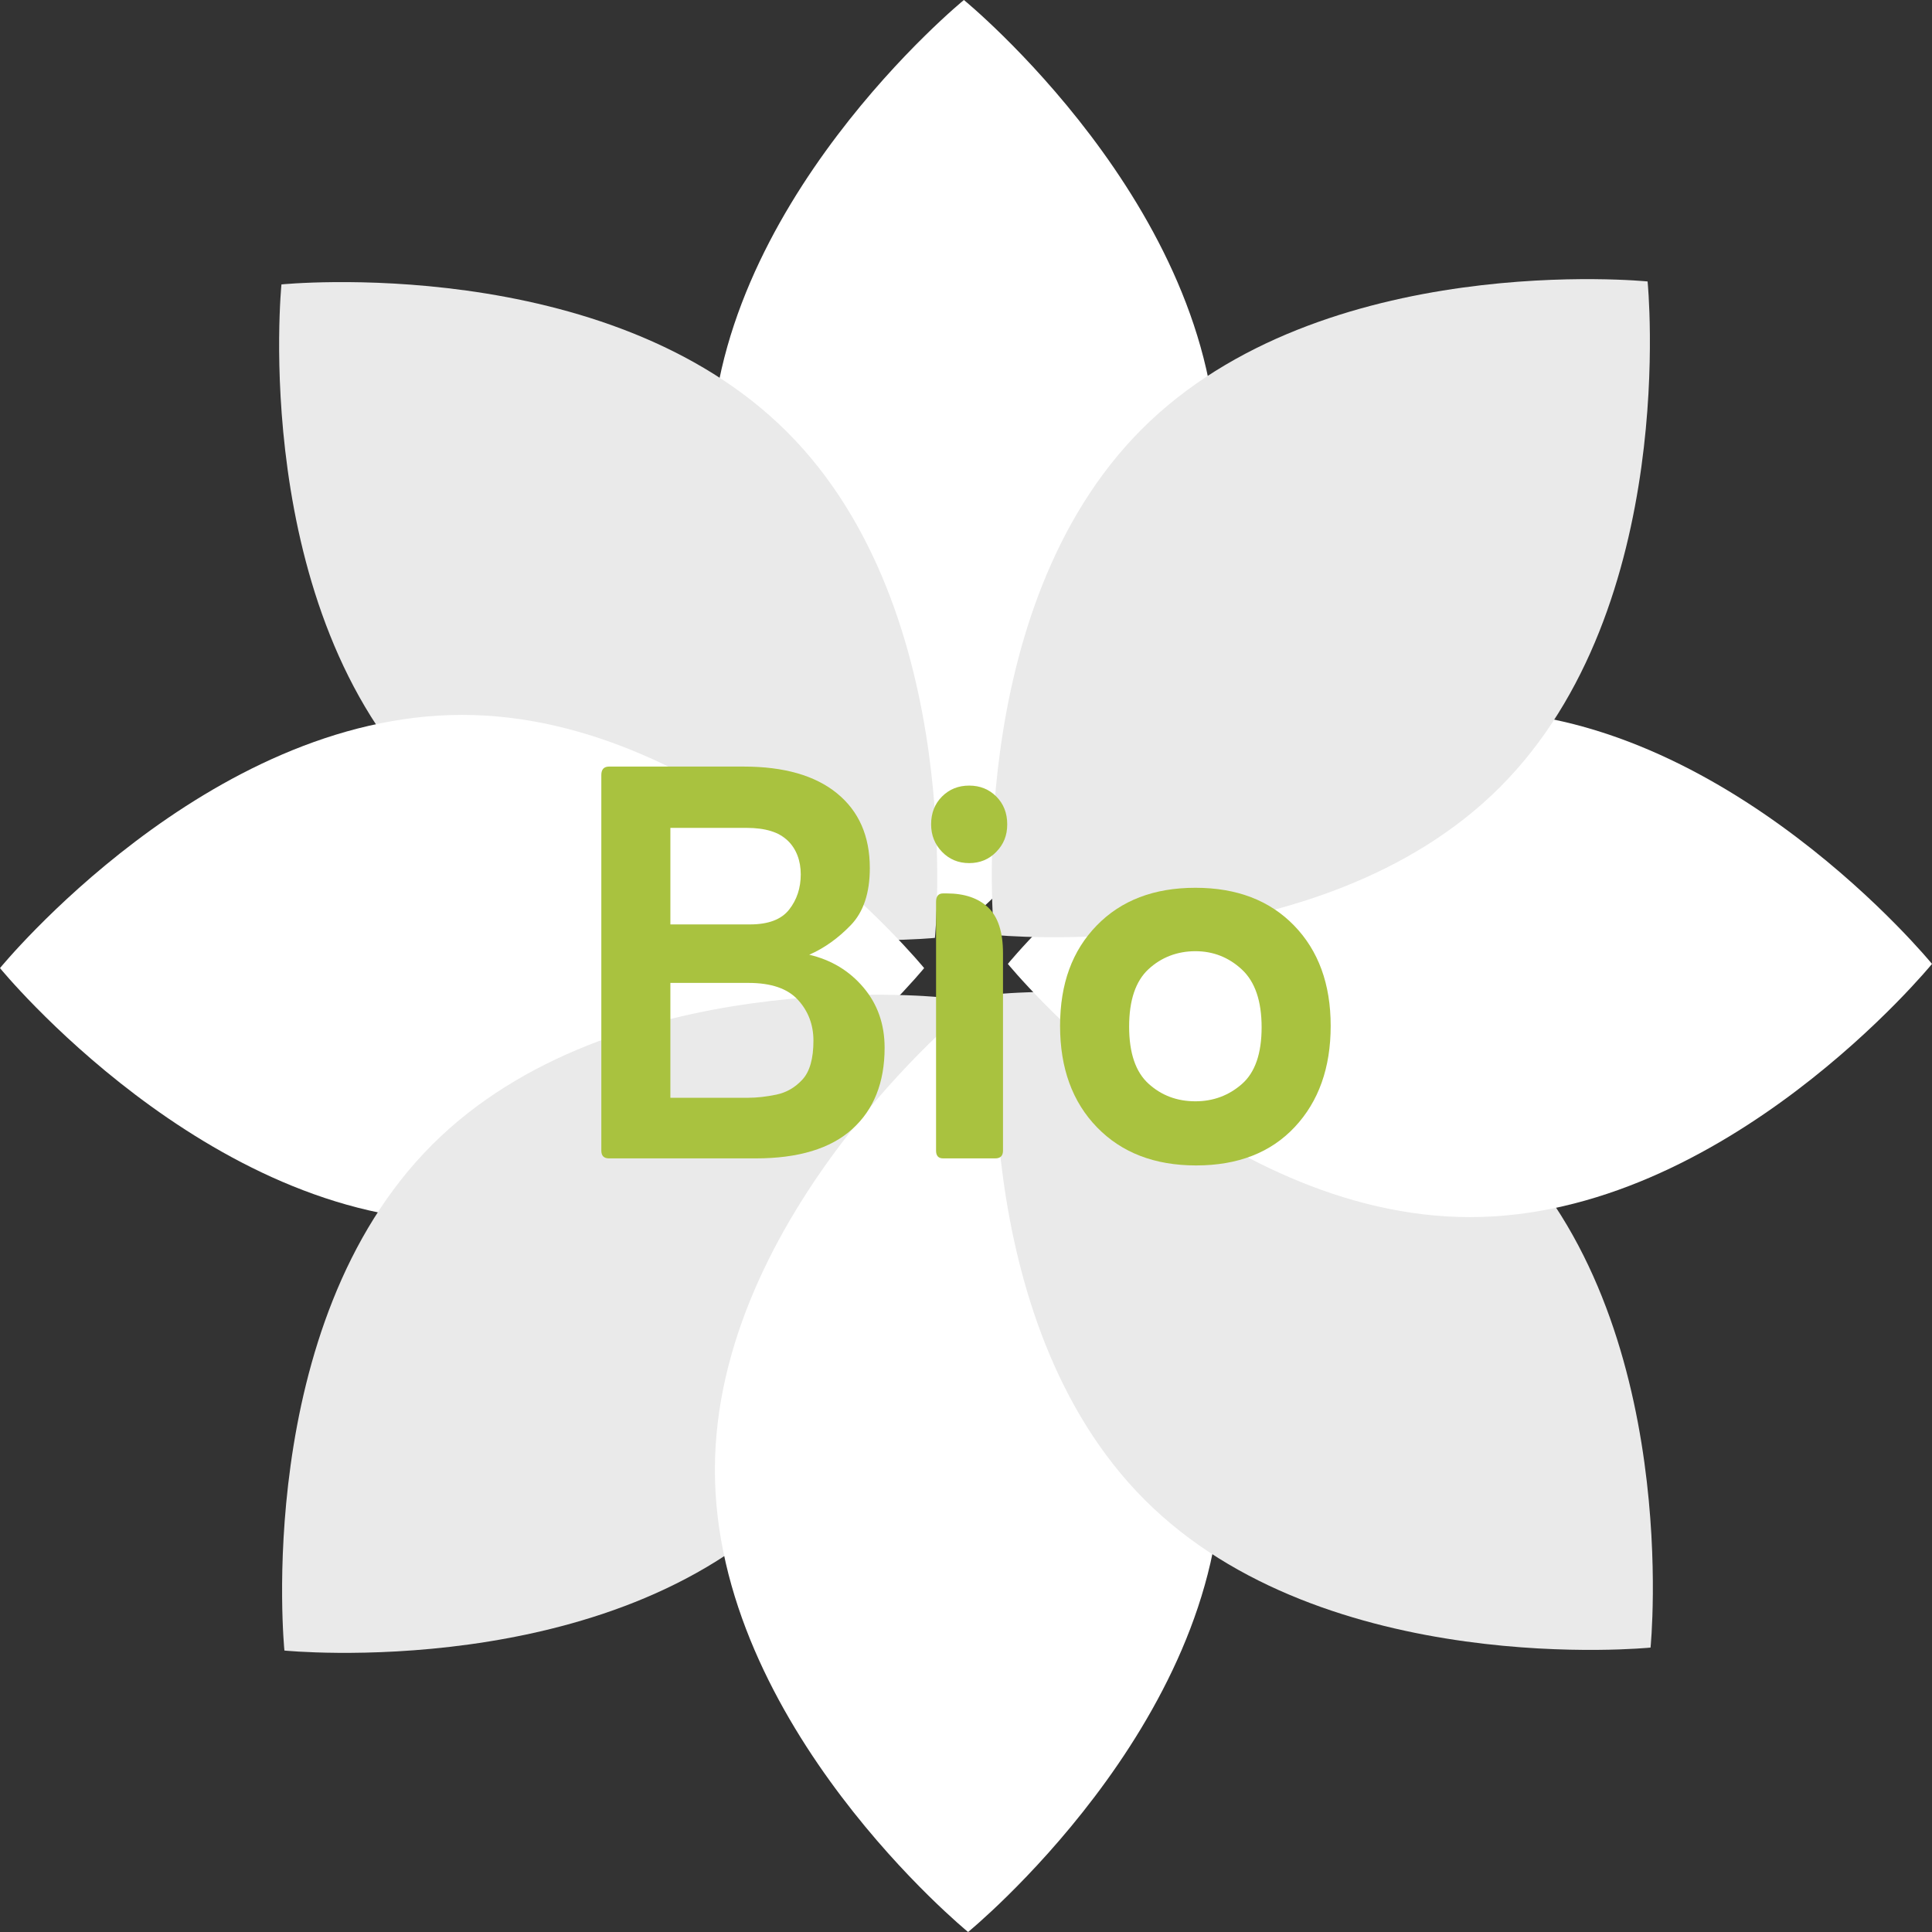 <?xml version="1.0" encoding="UTF-8"?>
<svg id="_Ñëîé_1" data-name=" Ñëîé 1" xmlns="http://www.w3.org/2000/svg" viewBox="0 0 3131.09 3131.09">
  <rect x="0" y="0" width="3131.09" height="3131.09" fill="#333333" stroke="none"/>
  <defs>
    <style>
      .cls-1 {
        fill: #fff;
      }

      .cls-2 {
        fill: #a9c23f;
      }

      .cls-3 {
        fill: #eaeaea;
      }
    </style>
  </defs>
  <g>
    <path class="cls-1" d="M1972.5,748.86c0,413.58-410.35,748.86-410.35,748.86,0,0-410.35-335.28-410.35-748.86S1562.15,0,1562.15,0c0,0,410.35,335.28,410.35,748.86Z"/>
    <path class="cls-3" d="M1275.82,700.3c292.45,292.45,239.36,819.68,239.36,819.68,0,0-527.24,53.08-819.68-239.36-292.45-292.45-239.36-819.68-239.36-819.68,0,0,527.24-53.08,819.68,239.36Z"/>
    <path class="cls-1" d="M748.86,1158.59c413.58,0,748.86,410.35,748.86,410.35,0,0-335.28,410.35-748.86,410.35S0,1568.94,0,1568.94c0,0,335.28-410.35,748.86-410.35Z"/>
    <path class="cls-3" d="M700.3,1855.27c292.45-292.45,819.68-239.36,819.68-239.36,0,0,53.08,527.24-239.36,819.68-292.45,292.45-819.68,239.37-819.68,239.37,0,0-53.08-527.24,239.36-819.68h0Z"/>
    <path class="cls-1" d="M1158.59,2382.23c0-413.58,410.35-748.86,410.35-748.86,0,0,410.35,335.28,410.35,748.86s-410.35,748.86-410.35,748.86c0,0-410.35-335.28-410.35-748.86Z"/>
    <path class="cls-3" d="M1855.27,2430.79c-292.45-292.45-239.36-819.68-239.36-819.68,0,0,527.23-53.08,819.68,239.36,292.45,292.45,239.36,819.68,239.36,819.68,0,0-527.24,53.08-819.68-239.36h0Z"/>
    <path class="cls-1" d="M2382.23,1972.5c-413.58,0-748.86-410.35-748.86-410.35,0,0,335.28-410.35,748.86-410.35s748.86,410.35,748.86,410.35c0,0-335.28,410.35-748.86,410.35Z"/>
    <path class="cls-3" d="M2430.79,1275.82c-292.45,292.45-819.68,239.36-819.68,239.36,0,0-53.08-527.24,239.36-819.68,292.45-292.45,819.68-239.36,819.68-239.36,0,0,53.08,527.24-239.36,819.68Z"/>
  </g>
  <g>
    <path class="cls-2" d="M1311.44,1547.27c35.78,8.39,65.1,26.09,87.94,53.11,22.84,27.03,34.26,59.58,34.26,97.64,0,56.36-17.52,100.33-52.53,131.91-35.03,31.6-87.19,47.4-156.47,47.4h-237.55c-8.39,0-12.56-4.18-12.56-12.56v-608.73c0-9.13,4.17-13.7,12.56-13.7h218.14c65.47,0,115.92,14.47,151.33,43.4,35.41,28.94,53.11,69.29,53.11,121.06,0,40.37-10.28,71.2-30.84,92.51-20.56,21.32-43.02,37.32-67.38,47.97h0ZM1086.45,1498.16h129.05c29.69,0,50.82-8,63.39-23.99s18.85-35.01,18.85-57.1-7.05-41.11-21.13-54.82c-14.1-13.7-36.37-20.56-66.81-20.56h-123.35v156.47h0ZM1086.45,1779.11h125.63c14.46,0,29.87-1.71,46.25-5.14,16.36-3.42,30.44-11.6,42.26-24.55,11.8-12.93,17.7-33.87,17.7-62.81,0-25.88-8.39-47.97-25.13-66.24-16.75-18.27-43.4-27.41-79.95-27.41h-126.77v186.16h.01Z"/>
    <path class="cls-2" d="M1509.01,1335.98c0-18.27,5.89-33.3,17.7-45.11s26.44-17.7,43.97-17.7,32.16,5.9,43.97,17.7c11.79,11.81,17.7,26.84,17.7,45.11s-5.91,32.37-17.7,44.54c-11.81,12.19-26.46,18.27-43.97,18.27s-32.18-6.08-43.97-18.27c-11.81-12.17-17.7-27.02-17.7-44.54ZM1528.43,1877.33c-7.62,0-11.42-4.18-11.42-12.56v-403.15c0-9.14,3.8-13.71,11.42-13.71h5.71c28.93,0,51.39,7.62,67.38,22.84,15.99,15.24,23.98,39.98,23.98,74.24v319.78c0,8.39-4.19,12.56-12.56,12.56h-84.51,0Z"/>
    <path class="cls-2" d="M1938.43,1888.76c-67.01,0-120.49-20.56-160.46-61.68-39.97-41.11-59.96-95.93-59.96-164.46s19.79-122.01,59.39-162.74c39.58-40.72,92.88-61.1,159.89-61.1s120.3,20.38,159.89,61.1c39.58,40.74,59.39,94.99,59.39,162.74s-19.42,122.4-58.25,163.89c-38.83,41.51-92.14,62.25-159.89,62.25ZM1937.28,1784.82c28.93,0,54.05-9.32,75.38-27.98,21.31-18.64,31.98-49.29,31.98-91.94s-10.67-73.84-31.98-93.65c-21.32-19.79-46.45-29.69-75.38-29.69s-55.02,9.71-75.95,29.12c-20.95,19.42-31.41,50.45-31.41,93.08s10.46,73.49,31.41,92.51c20.93,19.04,46.25,28.55,75.95,28.55Z"/>
  </g>
</svg>